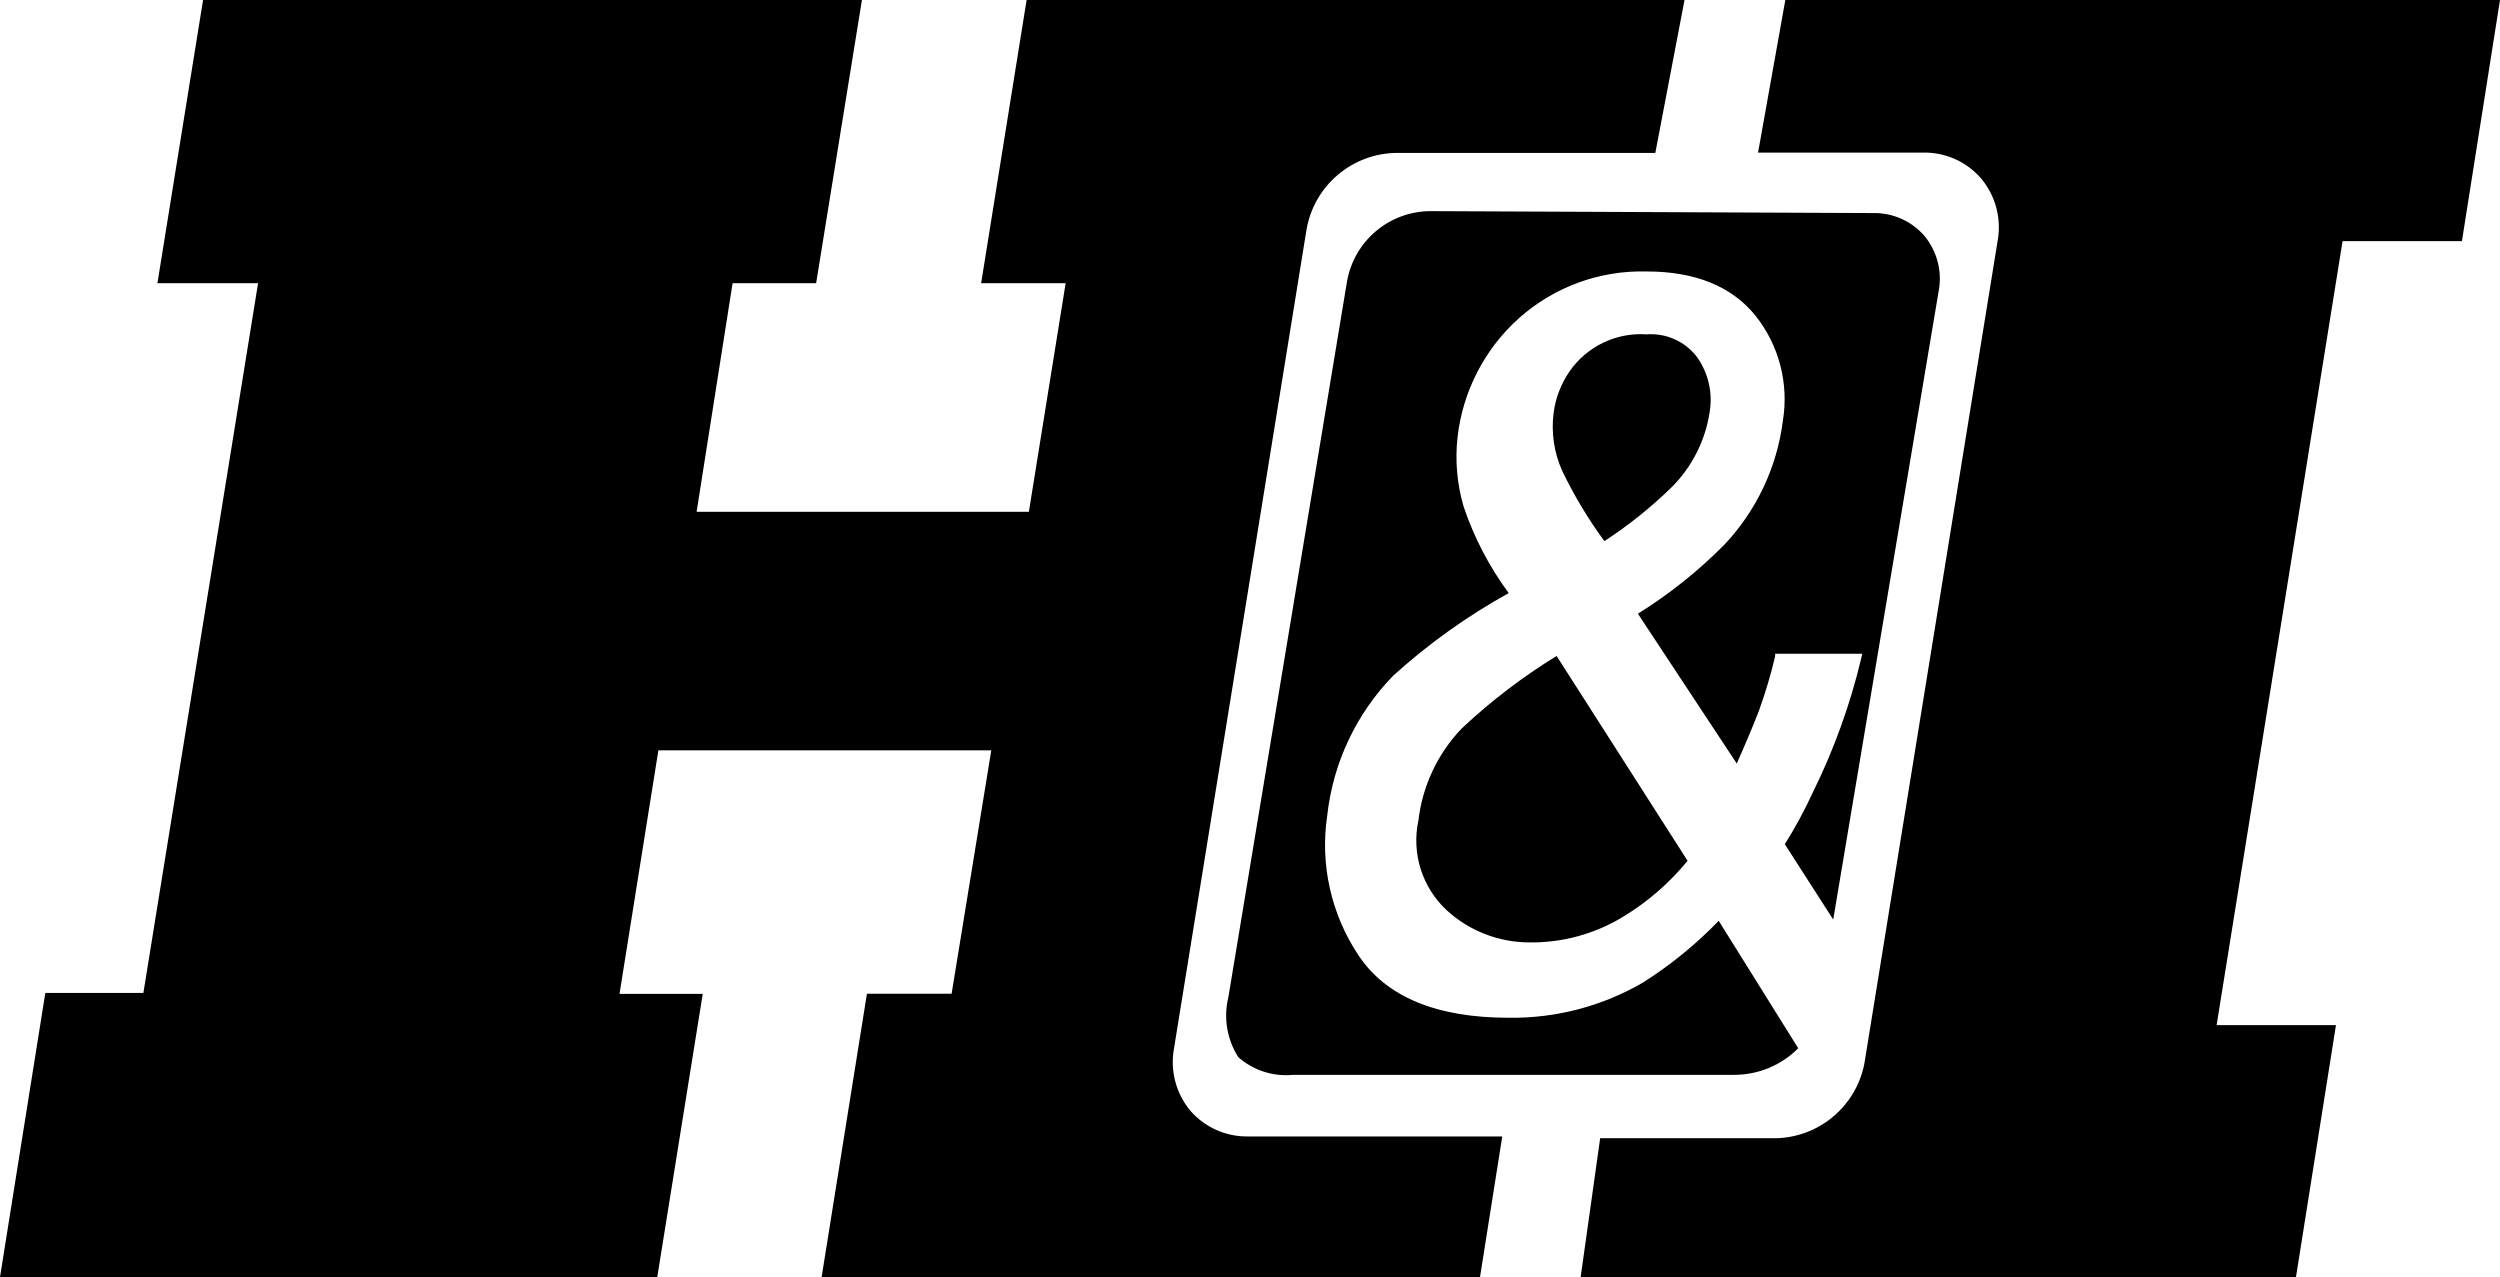 <?xml version="1.0" encoding="UTF-8" standalone="no"?>
<!-- Created with Inkscape (http://www.inkscape.org/) -->

<svg
   width="1000"
   height="510.839"
   id="svg2"
   version="1.1"
   xmlns="http://www.w3.org/2000/svg"
   xmlns:svg="http://www.w3.org/2000/svg"
   xmlns:rdf="http://www.w3.org/1999/02/22-rdf-syntax-ns#"
   xmlns:cc="http://creativecommons.org/ns#"
   xmlns:dc="http://purl.org/dc/elements/1.1/">
  <defs
     id="defs4" />
  <path
     vector-effect="none"
     d="M 632.258,510.839 H 918.387 l 16,-100.774 H 886.645 L 937.032,96.452 H 984.774 L 1000,0 H 714.129 l -10.903,61.032 h 66.065 c 8.942,-0.151 17.49,3.706 23.29,10.516 5.723,6.941 8.084,16.057 6.452,24.903 L 745.742,425.484 c -3.452,17.622 -19.077,30.204 -37.032,29.806 h -68.645 l -7.806,55.548"
     id="path34"
     style="fill:#000000;fill-opacity:1;fill-rule:nonzero;stroke:none" />
  <path
     vector-effect="none"
     d="M 328.645,510.839 H 592 l 8.903,-56.258 H 499.226 c -8.879,0.145 -17.364,-3.661 -23.161,-10.387 -5.732,-6.937 -8.094,-16.056 -6.452,-24.903 L 522.581,92 c 2.985,-17.752 18.321,-30.774 36.323,-30.839 H 662.129 L 673.806,0 H 410.645 l -18.194,113.29 h 33.806 l -14.71,91.419 H 278.645 l 14.387,-91.419 h 33.419 L 344.774,0 H 81.226 L 62.968,113.29 h 40.258 L 57.355,397.161 H 18.129 L 0,510.839 h 262.903 l 18.194,-113.29 h -33.29 l 15.548,-97.419 h 133.161 l -15.871,97.355 h -33.871 l -18.129,113.355"
     id="path40"
     style="fill:#000000;fill-opacity:1;fill-rule:nonzero;stroke:none" />
  <path
     vector-effect="none"
     d="m 584.71,291.355 c -9.654,10.079 -15.748,23.039 -17.355,36.903 -2.794,13.09 1.493,26.686 11.29,35.806 8.966,8.227 20.67,12.826 32.839,12.903 13.297,0.215 26.383,-3.342 37.742,-10.258 9.813,-5.938 18.542,-13.51 25.806,-22.387 l -52.387,-81.935 c -13.597,8.34 -26.308,18.046 -37.935,28.968"
     id="path46"
     style="fill:#000000;fill-opacity:1;fill-rule:nonzero;stroke:none" />
  <path
     vector-effect="none"
     d="m 641.742,216.452 c 9.6,-6.252 18.568,-13.425 26.774,-21.419 8.245,-8.169 13.632,-18.781 15.355,-30.258 1.284,-7.719 -0.555,-15.631 -5.097,-22 -4.755,-6.218 -12.323,-9.616 -20.129,-9.032 -12.097,-0.827 -23.74,4.727 -30.71,14.645 -3.432,4.915 -5.643,10.577 -6.452,16.516 -1.069,7.945 0.092,16.032 3.355,23.355 4.764,9.894 10.421,19.33 16.903,28.194 v 0"
     id="path52"
     style="fill:#000000;fill-opacity:1;fill-rule:nonzero;stroke:none" />
  <path
     vector-effect="none"
     d="m 769.742,94.323 c -5.129,-5.917 -12.619,-9.25 -20.452,-9.097 l -176.968,-0.774 c -16.597,-0.012 -30.777,11.959 -33.548,28.323 l -47.419,286.065 c -2.023,8.231 -0.577,16.931 4,24.065 6.01,5.259 13.923,7.803 21.871,7.032 h 176.258 c 9.684,0.06 18.981,-3.776 25.806,-10.645 l -31.806,-50.968 c -9.09,9.414 -19.265,17.71 -30.323,24.71 -16.305,9.481 -34.883,14.343 -53.742,14.065 -28.839,0 -49.032,-8.387 -60.065,-25.032 -10.95,-16.454 -15.388,-36.391 -12.452,-55.935 2.336,-21.04 11.622,-40.701 26.387,-55.871 14.082,-12.744 29.581,-23.827 46.194,-33.032 -7.799,-10.554 -13.895,-22.266 -18.065,-34.71 -2.62,-8.999 -3.431,-18.428 -2.387,-27.742 2.087,-18.229 10.759,-35.069 24.387,-47.355 14.054,-12.615 32.412,-19.359 51.29,-18.839 19.355,0 34,5.935 43.484,17.677 9.413,11.828 13.394,27.08 10.968,42 -2.342,18.541 -10.497,35.864 -23.29,49.484 -10.445,10.574 -22.097,19.885 -34.71,27.742 l 39.548,59.935 c 4.129,-9.29 7.097,-16.516 8.903,-21.226 2.561,-7.097 4.716,-14.335 6.452,-21.677 v -1.032 h 34.839 l -0.387,1.742 c -4.413,18.563 -10.91,36.568 -19.355,53.677 -3.29,7.158 -7.045,14.097 -11.226,20.774 l 19.355,30.129 42.129,-251.097 C 777,108.773 774.91,100.547 769.742,94.323 v 0"
     id="path58"
     style="fill:#000000;fill-opacity:1;fill-rule:nonzero;stroke:none" />
</svg>
